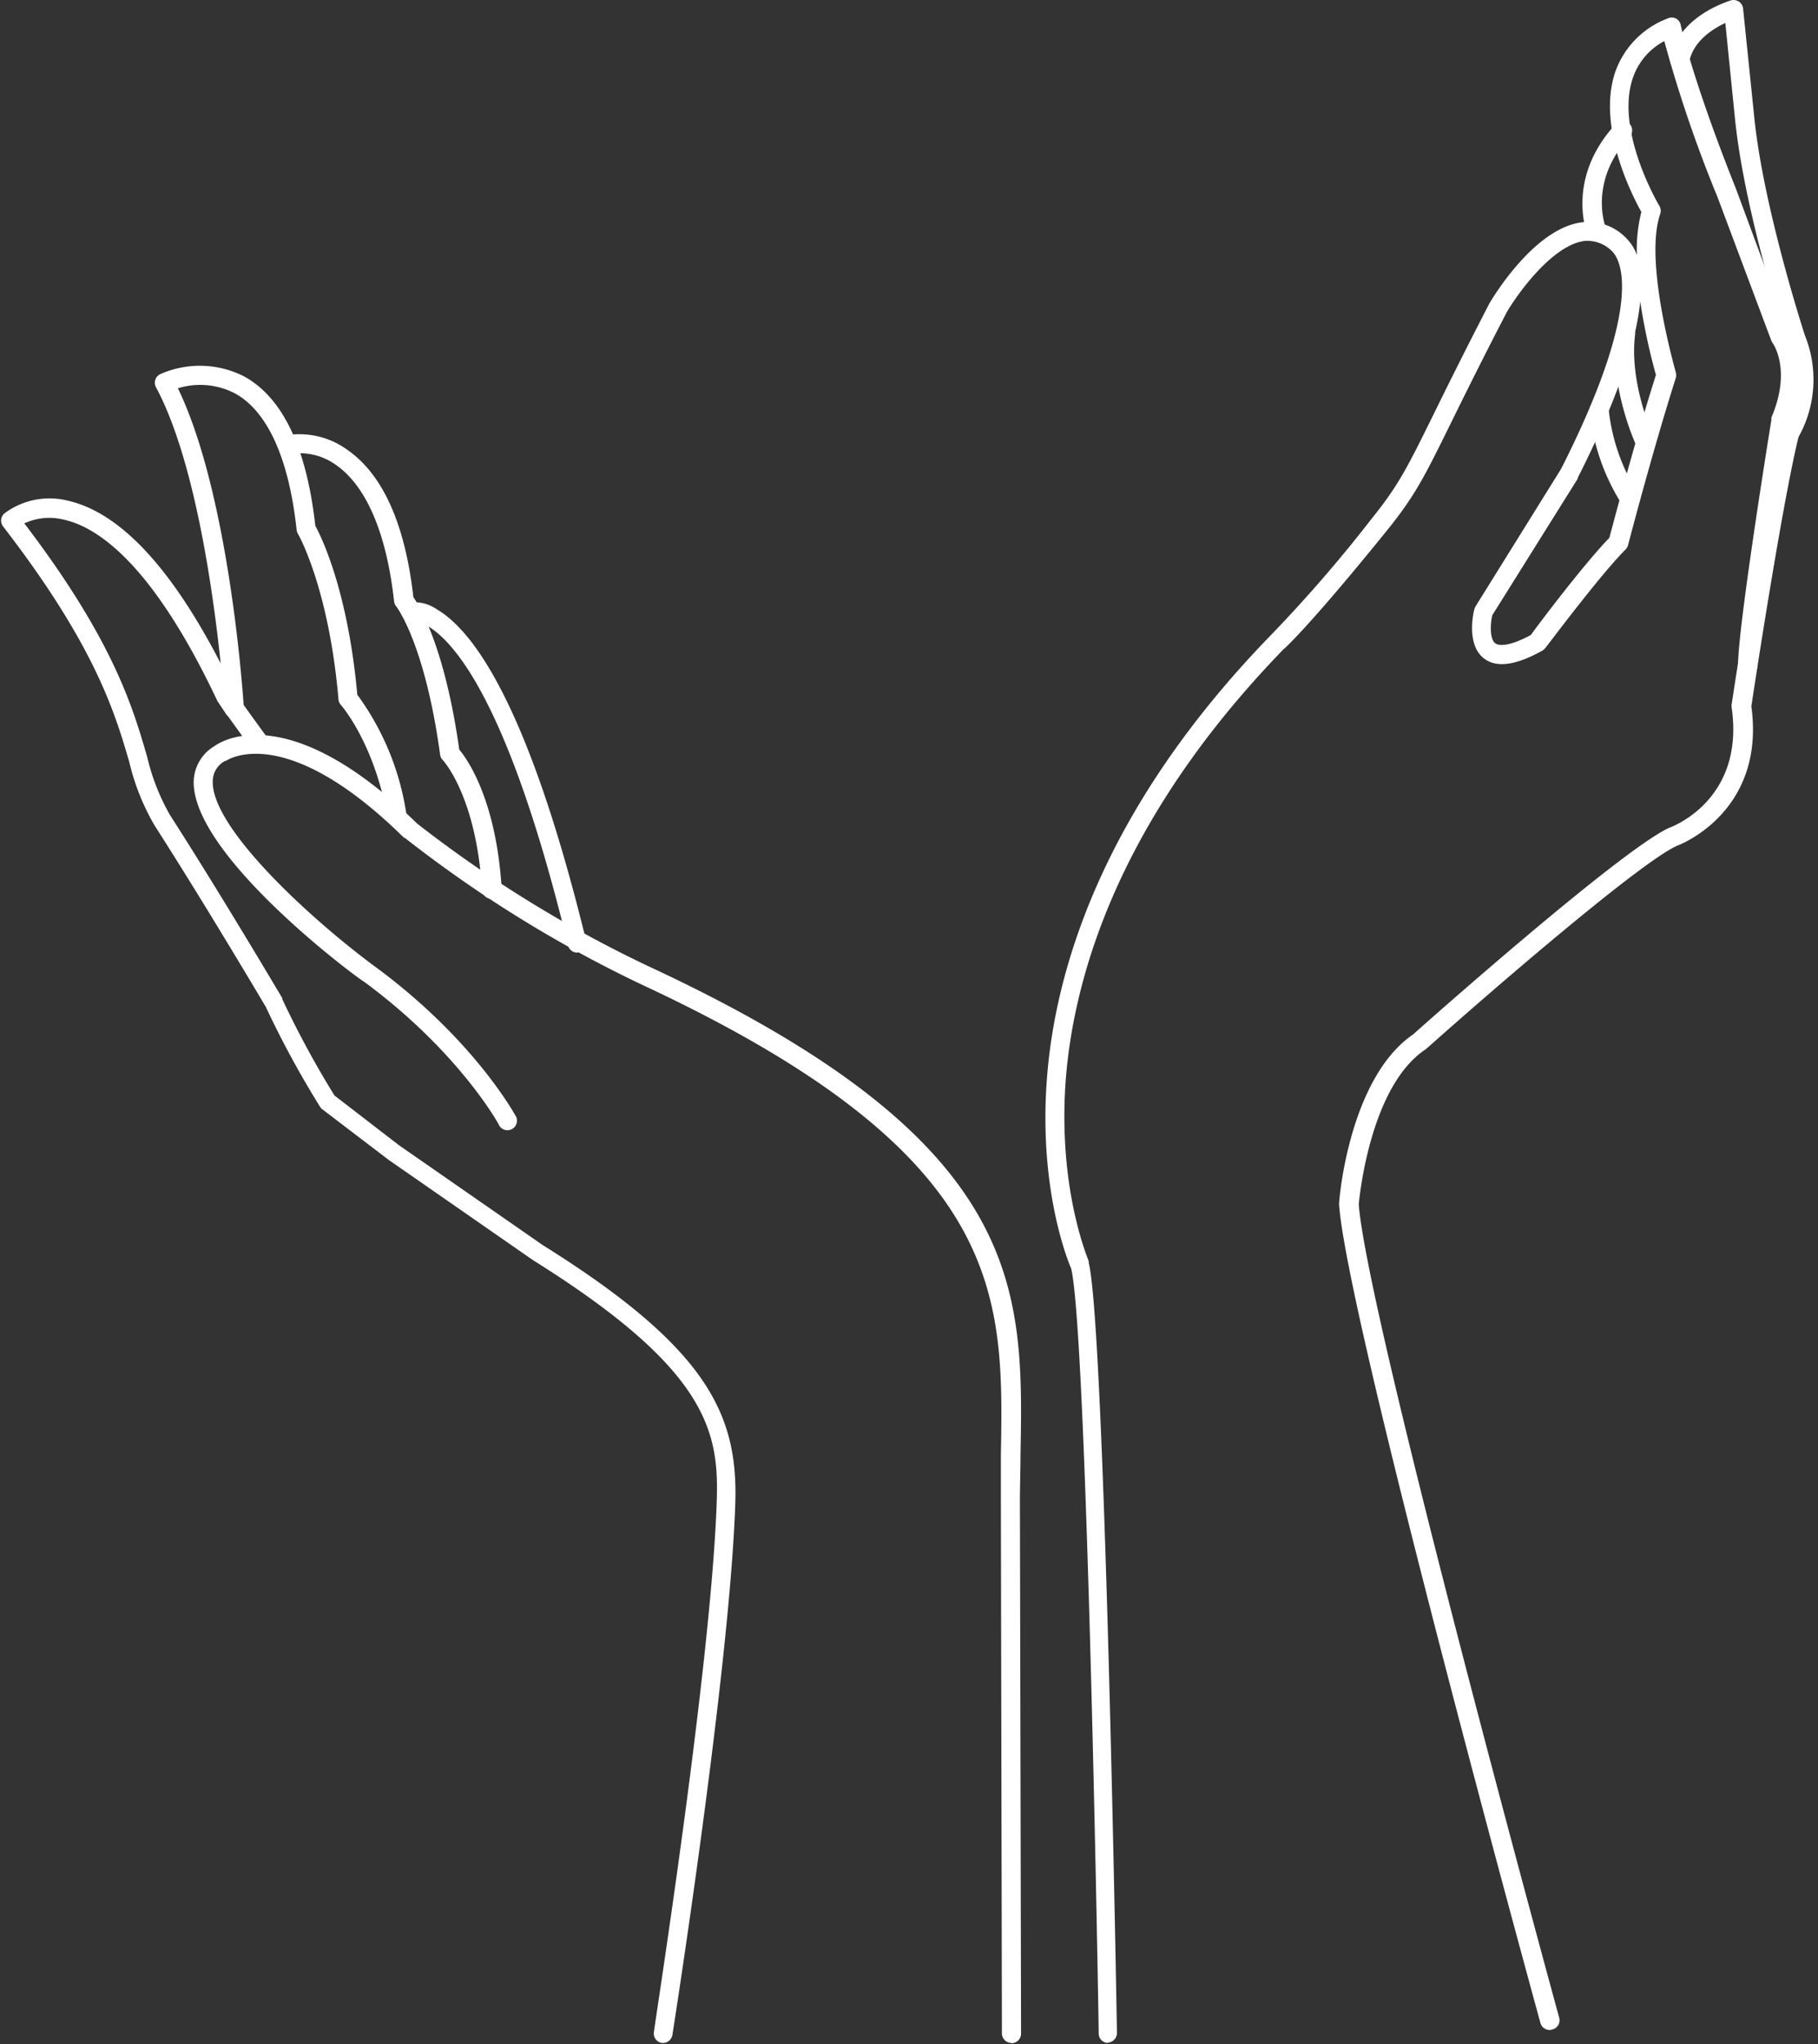 <?xml version="1.0" encoding="UTF-8" standalone="no"?><svg xmlns="http://www.w3.org/2000/svg" xmlns:xlink="http://www.w3.org/1999/xlink" data-name="Layer 1" fill="#000000" height="178.1" preserveAspectRatio="xMidYMid meet" version="1" viewBox="20.9 11.0 158.5 178.1" width="158.5" zoomAndPan="magnify"><rect x="20.9" y="11.0" width="158.5" height="178.1" fill="#333333" stroke="none"/><g id="change1_1"><path d="M63.75,89.31a.82.82,0,0,1-.83-.78c-.49-8.16-3.39-11.28-3.42-11.31a.84.84,0,0,1-.23-.47c-1.33-9.71-3.8-12.88-3.82-12.91a.84.84,0,0,1-.19-.43c-.65-5.9-2.4-10-5-11.85a5.42,5.42,0,0,0-4.12-1,.83.83,0,1,1-.39-1.62,7.13,7.13,0,0,1,5.47,1.28c3.06,2.14,5,6.45,5.72,12.81.61.88,2.76,4.49,4,13.28.74.88,3.23,4.44,3.7,12.15a.83.83,0,0,1-.78.88Z" fill="#ffffff"/></g><g id="change1_2"><path d="M71.23,94a.83.83,0,0,1-.81-.63c-5.09-21-9.85-26.42-12.24-27.83a2.34,2.34,0,0,0-1.25-.42.83.83,0,0,1-.44-1.6A3.39,3.39,0,0,1,59,64.1c3.19,1.87,8,8.4,13,28.86a.84.84,0,0,1-.61,1Z" fill="#ffffff"/></g><g id="change1_3"><path d="M78.75,189h-.14a.83.83,0,0,1-.69-1c0-.32,5-31.87,5.47-46.26.2-6.07-.86-11.47-16-20.93l-12.59-8.74L49,107.65a.76.76,0,0,1-.19-.21,82.89,82.89,0,0,1-4.73-8.7c-.38-.64-5.33-9-9.71-15.83a20.17,20.17,0,0,1-2.2-5.52c-1.25-4.29-3-10.17-11-20.52a.83.83,0,0,1,.12-1.14,6.55,6.55,0,0,1,5.47-1.12c4.52,1,9,5.72,13.38,14.19-.64-6.1-2.24-17.73-5.64-24.06a.82.82,0,0,1-.06-.65.83.83,0,0,1,.43-.49,8.51,8.51,0,0,1,7.34.21c3.35,1.86,5.43,6.23,6.18,13,.51.93,2.84,5.64,3.66,14.72a23.41,23.41,0,0,1,4.3,10.54.83.83,0,0,1-1.64.28c-1.15-6.6-4.06-9.9-4.09-9.93a.84.84,0,0,1-.21-.48c-.84-9.74-3.51-14.4-3.54-14.44a.85.85,0,0,1-.11-.34c-.67-6.19-2.52-10.3-5.35-11.87a6.58,6.58,0,0,0-5-.46c4.54,9.37,5.7,27.08,5.75,27.85a.82.82,0,0,1-.56.84.83.83,0,0,1-1-.32l-.7-1.05-.06-.1c-5.6-11.85-10.38-15.12-13.4-15.78a5.21,5.21,0,0,0-3.42.33c7.74,10.15,9.45,16,10.71,20.34a18.77,18.77,0,0,0,2,5.09c4.55,7.08,9.71,15.83,9.77,15.92s0,0,0,.08a83.18,83.18,0,0,0,4.56,8.42l5.62,4.33,12.53,8.7c14.43,9,17,14.8,16.8,22.38-.46,14.48-5.44,46.14-5.49,46.46A.84.84,0,0,1,78.75,189Z" fill="#ffffff"/></g><g id="change1_4"><path d="M109.09,189a.84.84,0,0,1-.84-.83l-.09-46.37c0-1.36,0-2.69,0-4,.25-14.08.47-26.24-31.41-41.06A110.1,110.1,0,0,1,56.19,84l-.06,0C45.69,73.71,40.64,77.26,40.59,77.3l-.07,0a2,2,0,0,0-1.07,1.74c-.16,4.09,8.62,12.11,14.19,16.21,8.58,6.32,12.09,12.77,12.23,13a.83.83,0,1,1-1.46.79c0-.07-3.5-6.41-11.75-12.49C52,96.19,37.54,85.44,37.79,79A3.69,3.69,0,0,1,39.61,76c.61-.44,6.47-4.17,17.66,6.76A108.49,108.49,0,0,0,77.5,95.22c32.87,15.27,32.64,27.94,32.37,42.6,0,1.31-.05,2.63-.05,4l.1,46.37a.83.83,0,0,1-.83.83Z" fill="#ffffff"/></g><g id="change1_5"><path d="M43.56,76.66a.86.86,0,0,1-.68-.34L40.63,73.2a.83.83,0,1,1,1.35-1l2.25,3.11a.83.83,0,0,1-.18,1.16A.82.82,0,0,1,43.56,76.66Z" fill="#ffffff"/></g><g id="change1_6"><path d="M117.52,189a.82.82,0,0,1-.83-.82c0-.61-1-60.84-2.4-66.65-.34-.78-2.83-7-2.12-16.49.68-9.18,4.61-23.33,19.48-38.65a123.38,123.38,0,0,0,8.83-10.19c2.35-2.91,3.12-4.47,5.4-9.09,1.11-2.26,2.63-5.34,4.86-9.65.17-.3,3.81-6.49,8-7.08a4.57,4.57,0,0,1,3.93,1.36,4,4,0,0,1,.94,1.48,13.26,13.26,0,0,1,.39-3.75c-.82-1.47-3.84-7.37-2.31-12.1a7.72,7.72,0,0,1,4.6-4.76.83.83,0,0,1,.72,0,.81.81,0,0,1,.42.57s.92,4.5,4.83,14.3L176.9,40c.39.6,1.95,3.42.06,7.93-.85,5.32-3,19.19-2.86,21.1a.83.83,0,0,1-1.66.12c-.17-2.47,2.58-19.64,2.9-21.59a1.33,1.33,0,0,1,0-.19c1.76-4.11.17-6.39.1-6.49a1.28,1.28,0,0,1-.11-.2l-4.7-12.53A115.78,115.78,0,0,1,166,14.58a5.71,5.71,0,0,0-2.77,3.3c-1.5,4.6,2.3,11,2.34,11.06a.84.84,0,0,1,.07.71C164.2,33.84,167,43.36,167,43.45a.82.82,0,0,1,0,.49c-2.05,6.44-4.14,14.48-4.16,14.56a.86.86,0,0,1-.22.38c-2.28,2.28-6.92,8.52-7,8.59a1.18,1.18,0,0,1-.27.23c-2.33,1.29-4,1.5-5.07.67-1.57-1.21-.92-4-.84-4.29a1.22,1.22,0,0,1,.1-.24l7.47-12c7.53-14.88,5-18.37,4.47-18.91A3,3,0,0,0,159,32c-2.8.4-5.82,4.63-6.75,6.23-2.21,4.26-3.72,7.33-4.83,9.58-2.34,4.75-3.13,6.35-5.6,9.41-6.47,8-8.85,10.24-9,10.33-14.45,14.89-18.3,28.6-19,37.48-.73,9.62,2,15.8,2,15.86a.78.78,0,0,1,0,.14c1.4,5.6,2.42,64.59,2.46,67.09a.84.84,0,0,1-.82.85ZM151,64.61c-.18.81-.22,2.07.26,2.44.18.13.9.46,3.1-.72.72-1,4.63-6.18,6.85-8.47.35-1.31,2.2-8.34,4.06-14.19a54.88,54.88,0,0,1-1.37-6.4c-.31,3.21-1.75,8.06-5.45,15.37l0,.07Z" fill="#ffffff"/></g><g id="change1_7"><path d="M156,187.87a.83.83,0,0,1-.8-.61c-.69-2.51-16.85-61.44-17.55-71.27a.57.57,0,0,1,0-.13c0-.44.9-10.94,6.46-14.74,1.18-1.06,18.15-16.11,22.33-18,.33-.12,6.59-2.49,5.43-10.49a1,1,0,0,1,0-.24c.11-.73,2.7-17.86,4.2-23.86a.64.64,0,0,1,.1-.24,8.78,8.78,0,0,0,.5-7.47l0-.07c-.14-.45-3.61-11.06-4.48-19.14L171.32,13c-1.1.52-2.81,1.59-3.15,3.41a.83.83,0,1,1-1.64-.3c.69-3.74,5.1-5,5.28-5.08a.9.9,0,0,1,.7.11.86.86,0,0,1,.36.61l1,9.72c.82,7.67,4.17,18.08,4.39,18.76a10.25,10.25,0,0,1-.56,8.85c-1.42,5.77-3.88,21.91-4.11,23.46,1.27,9.29-6.4,12.13-6.48,12.15-3.15,1.41-15.7,12.2-21.88,17.71l-.09.06c-4.74,3.2-5.7,12.64-5.78,13.47.75,9.87,17.32,70.28,17.48,70.89a.82.82,0,0,1-.58,1A.83.83,0,0,1,156,187.87Z" fill="#ffffff"/></g><g id="change1_8"><path d="M164.39,50.46a.85.85,0,0,1-.76-.48c-.1-.2-2.42-5.17-1.83-10a.83.83,0,0,1,.92-.73.84.84,0,0,1,.73.93c-.53,4.36,1.67,9,1.69,9.09a.84.84,0,0,1-.4,1.11A.85.85,0,0,1,164.39,50.46Z" fill="#ffffff"/></g><g id="change1_9"><path d="M160.08,32a.82.82,0,0,1-.77-.52c-.08-.2-1.88-4.88,2.35-9.56A.83.83,0,1,1,162.89,23c-3.54,3.92-2,7.8-2,7.83a.83.83,0,0,1-.46,1.08A.85.85,0,0,1,160.08,32Z" fill="#ffffff"/></g><g id="change1_10"><path d="M163,55.31a.82.82,0,0,1-.69-.36,18.57,18.57,0,0,1-2.82-8.18.83.83,0,0,1,1.66-.1A17,17,0,0,0,163.71,54a.82.82,0,0,1-.69,1.29Z" fill="#ffffff"/></g></svg>